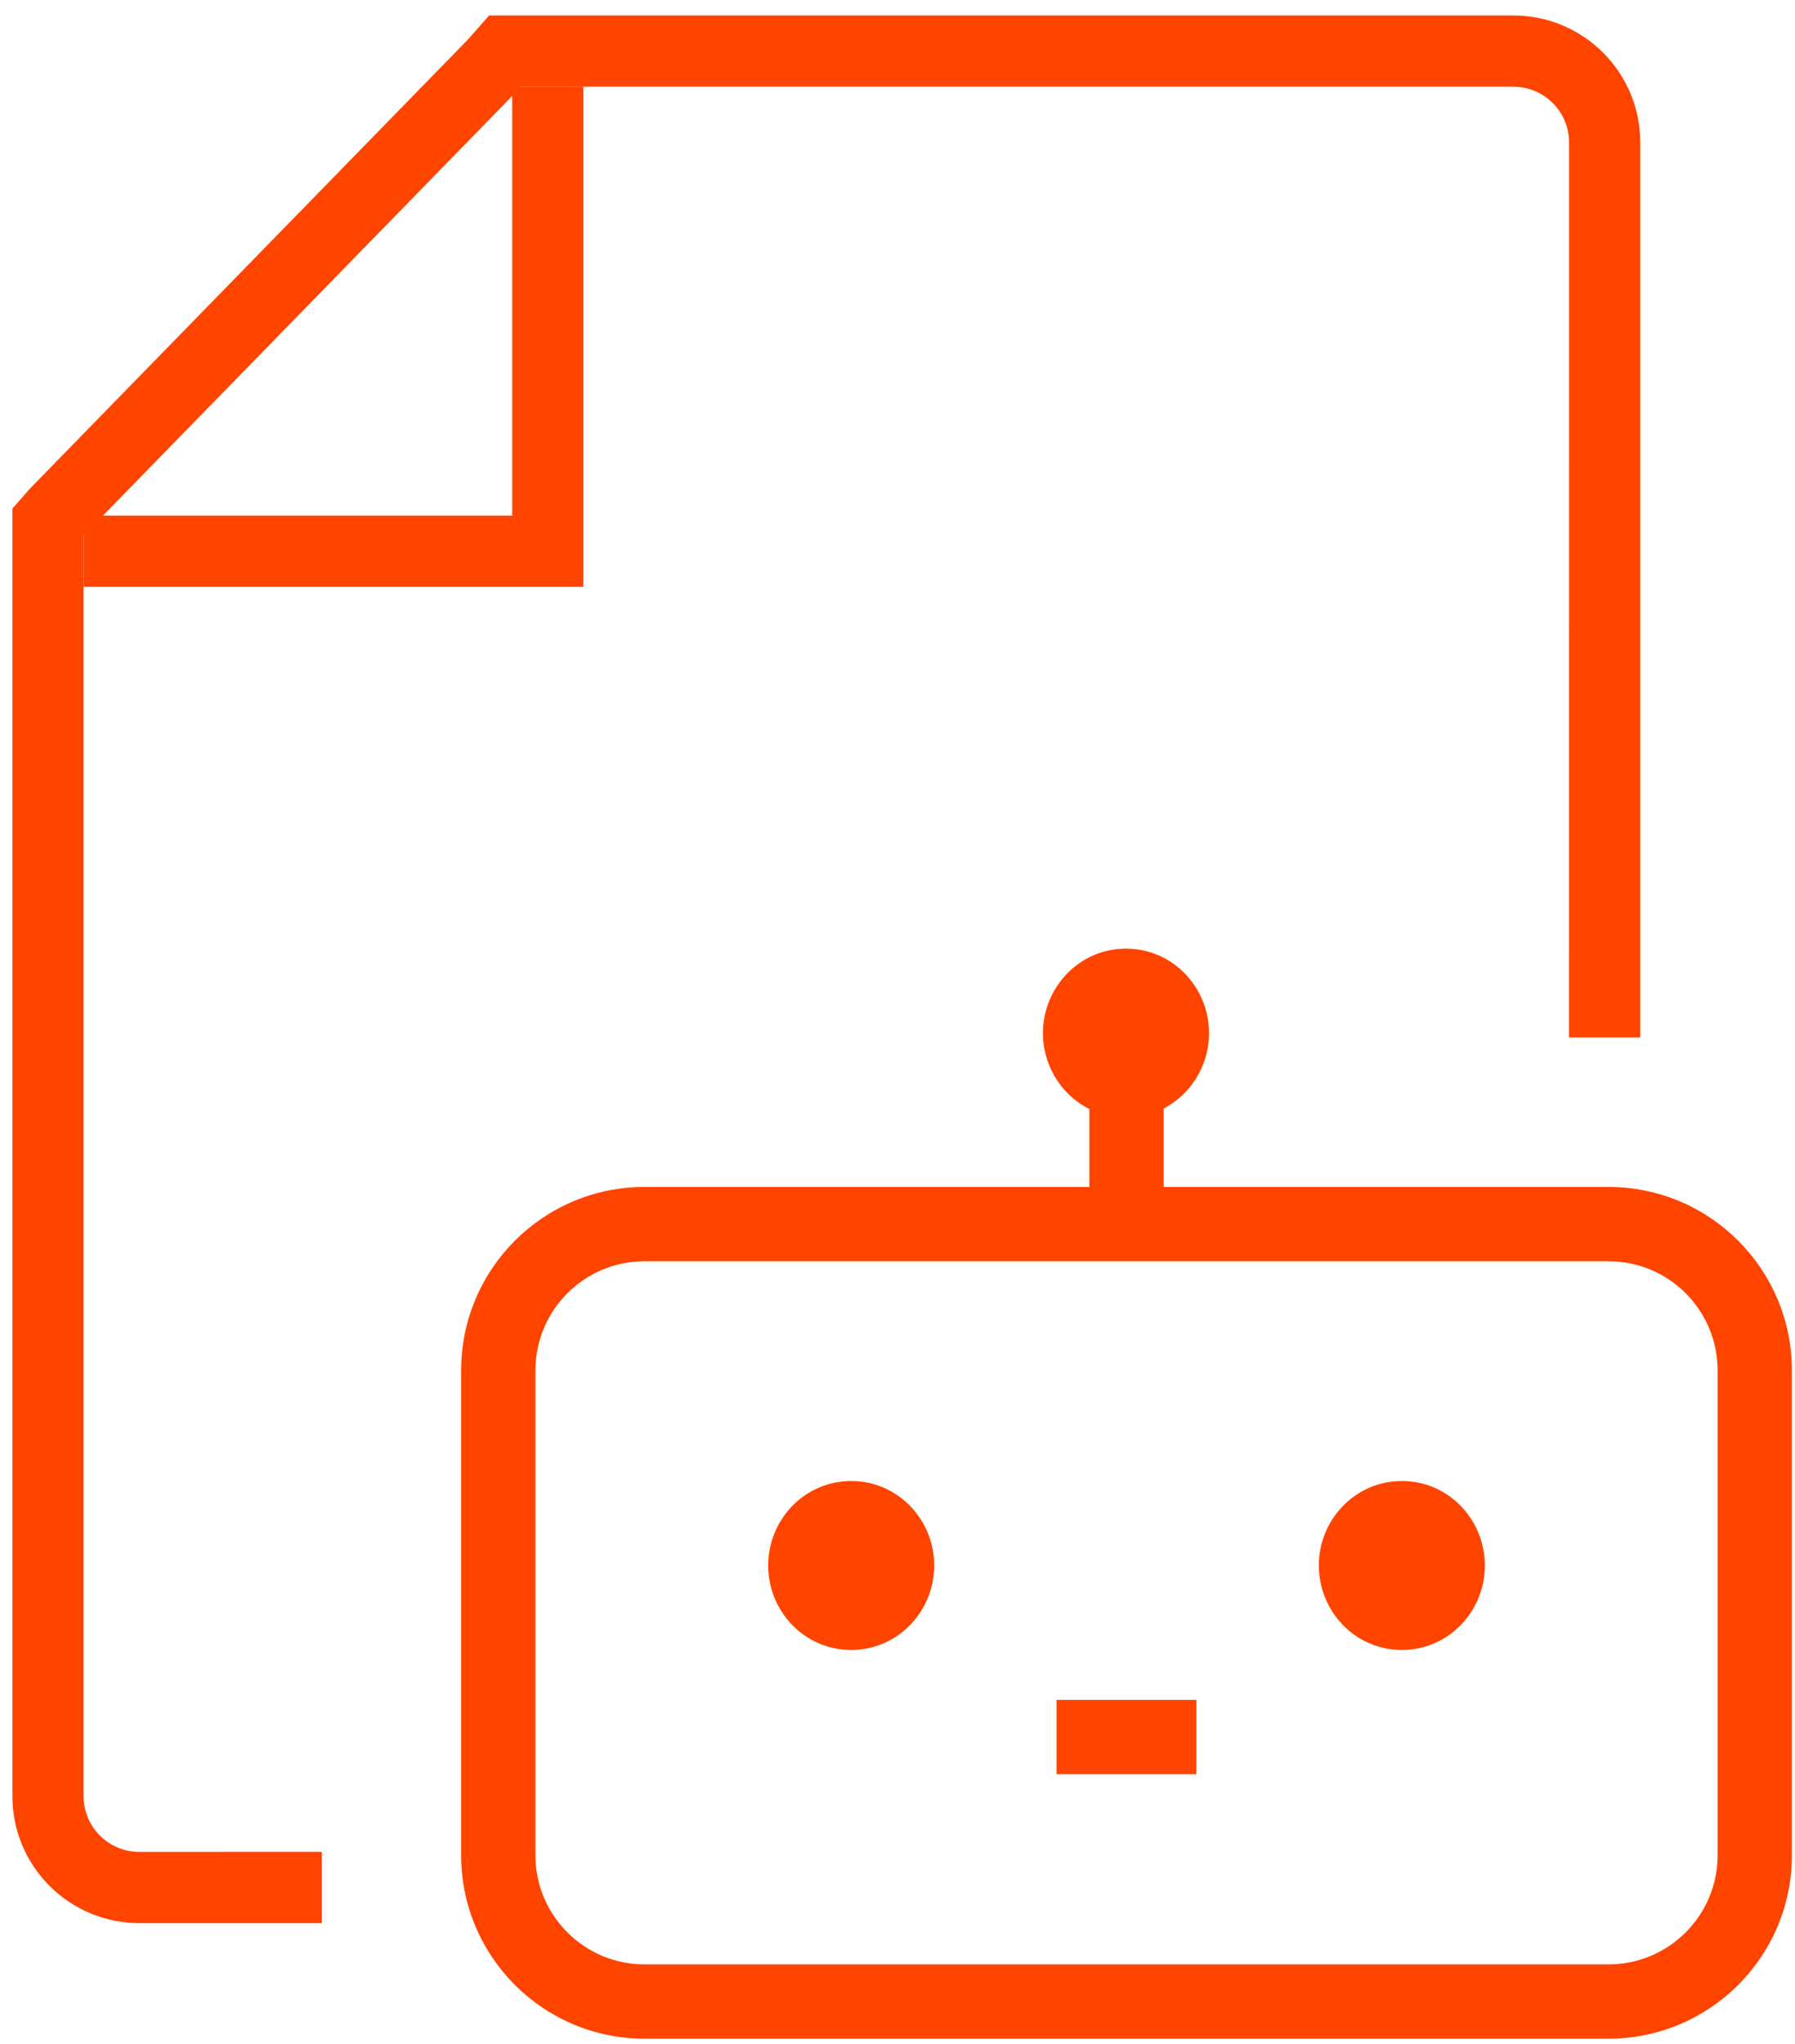 <svg xmlns="http://www.w3.org/2000/svg" width="58" height="66" viewBox="0 0 58 66" fill="none"><path d="M48.9 0.5C51.164 0.5 53 2.336 53 4.6V33.5H50.699L50.7 4.6C50.7 3.606 49.894 2.8 48.9 2.8H16.843L2.7 17.292V58C2.7 58.994 3.506 59.8 4.5 59.8L10.4 59.799V62.1H4.5C2.236 62.1 0.4 60.264 0.4 58V16.422L0.975 15.77L15.118 1.278L15.805 0.5H48.9Z" fill="#FF4400"></path><path fill-rule="evenodd" clip-rule="evenodd" d="M16.55 16.65V2.8H18.85V18.95H2.7V16.65H16.55Z" fill="#FF4400"></path><path fill-rule="evenodd" clip-rule="evenodd" d="M20.828 40.728C19.853 40.728 18.973 41.121 18.333 41.761C17.694 42.401 17.3 43.281 17.3 44.256V59.905C17.3 60.88 17.694 61.76 18.333 62.4C18.973 63.04 19.853 63.433 20.828 63.433H51.972C52.947 63.433 53.827 63.04 54.467 62.4C55.106 61.76 55.5 60.88 55.5 59.905V44.256C55.5 43.281 55.106 42.401 54.467 41.761C53.827 41.121 52.947 40.728 51.972 40.728H20.828ZM16.636 40.064C17.708 38.992 19.191 38.328 20.828 38.328H51.972C53.608 38.328 55.092 38.992 56.164 40.064C57.235 41.135 57.9 42.619 57.9 44.256V59.905C57.9 61.542 57.235 63.026 56.164 64.097C55.092 65.168 53.608 65.833 51.972 65.833H20.828C19.191 65.833 17.708 65.168 16.636 64.097C15.565 63.026 14.9 61.542 14.9 59.905V44.256C14.9 42.619 15.565 41.135 16.636 40.064Z" fill="#FF4400"></path><path fill-rule="evenodd" clip-rule="evenodd" d="M38.659 57.292H34.14V54.892H38.659V57.292Z" fill="#FF4400"></path><path d="M27.503 52.081C28.322 52.081 28.986 51.396 28.986 50.553C28.986 49.709 28.322 49.024 27.503 49.024C26.684 49.024 26.02 49.709 26.02 50.553C26.02 51.396 26.684 52.081 27.503 52.081Z" fill="#FF4400"></path><path fill-rule="evenodd" clip-rule="evenodd" d="M27.503 50.224C27.381 50.224 27.221 50.337 27.221 50.552C27.221 50.768 27.381 50.88 27.503 50.88C27.626 50.88 27.786 50.768 27.786 50.552C27.786 50.337 27.626 50.224 27.503 50.224ZM24.821 50.552C24.821 49.08 25.988 47.824 27.503 47.824C29.019 47.824 30.186 49.08 30.186 50.552C30.186 52.025 29.019 53.28 27.503 53.28C25.988 53.28 24.821 52.025 24.821 50.552Z" fill="#FF4400"></path><path d="M45.297 52.081C46.115 52.081 46.779 51.396 46.779 50.553C46.779 49.709 46.115 49.024 45.297 49.024C44.478 49.024 43.814 49.709 43.814 50.553C43.814 51.396 44.478 52.081 45.297 52.081Z" fill="#FF4400"></path><path fill-rule="evenodd" clip-rule="evenodd" d="M45.297 50.224C45.174 50.224 45.014 50.337 45.014 50.552C45.014 50.768 45.174 50.88 45.297 50.88C45.419 50.88 45.579 50.768 45.579 50.552C45.579 50.337 45.419 50.224 45.297 50.224ZM42.614 50.552C42.614 49.08 43.781 47.824 45.297 47.824C46.812 47.824 47.979 49.08 47.979 50.552C47.979 52.025 46.812 53.28 45.297 53.28C43.781 53.28 42.614 52.025 42.614 50.552Z" fill="#FF4400"></path><path d="M36.383 34.89C37.202 34.89 37.865 34.206 37.865 33.362C37.865 32.518 37.202 31.834 36.383 31.834C35.564 31.834 34.9 32.518 34.9 33.362C34.9 34.206 35.564 34.89 36.383 34.89Z" fill="#FF4400"></path><path fill-rule="evenodd" clip-rule="evenodd" d="M36.383 33.033C36.26 33.033 36.1 33.146 36.1 33.361C36.1 33.577 36.26 33.69 36.383 33.69C36.505 33.69 36.666 33.577 36.666 33.361C36.666 33.146 36.505 33.033 36.383 33.033ZM33.7 33.361C33.7 31.889 34.867 30.633 36.383 30.633C37.898 30.633 39.066 31.889 39.066 33.361C39.066 34.834 37.898 36.09 36.383 36.09C34.867 36.09 33.7 34.834 33.7 33.361Z" fill="#FF4400"></path><path fill-rule="evenodd" clip-rule="evenodd" d="M37.6 33.116V40.1H35.2V33.116H37.6Z" fill="#FF4400"></path></svg>